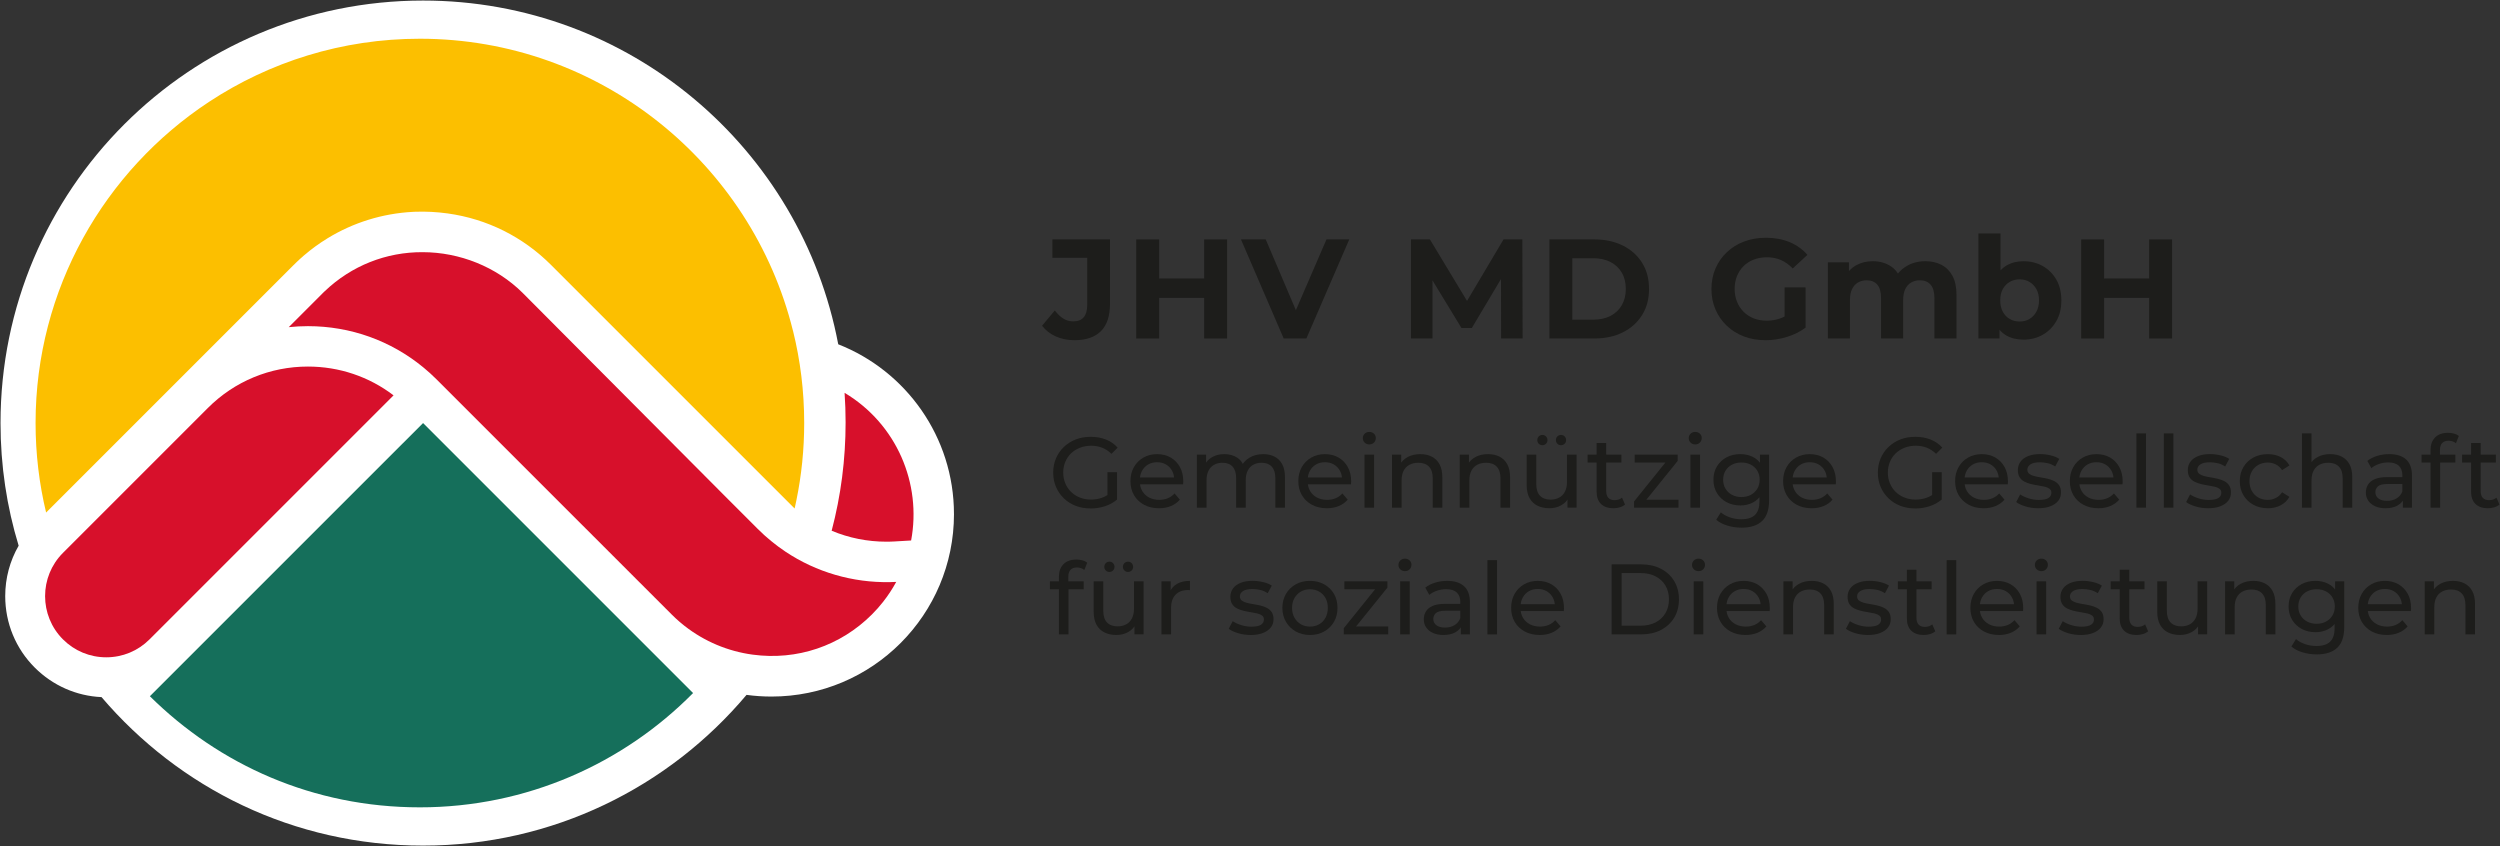 <?xml version="1.0" encoding="UTF-8"?> <svg xmlns="http://www.w3.org/2000/svg" id="Ebene_1" viewBox="0 0 1495 506"><rect x="0" y="0" width="1495" height="506" fill="#333333" stroke="none"/><path d="M652.14,304.05c-3.23,0-6.2-.53-8.92-1.58-2.71-1.06-5.07-2.55-7.06-4.49-2-1.93-3.55-4.2-4.67-6.79-1.12-2.59-1.68-5.44-1.68-8.56s.56-5.96,1.68-8.56c1.12-2.59,2.68-4.86,4.7-6.79,2.01-1.93,4.38-3.43,7.09-4.49,2.71-1.06,5.7-1.58,8.98-1.58s6.34.54,9.09,1.62,5.09,2.69,7,4.85l-3.71,3.71c-1.72-1.68-3.58-2.9-5.59-3.68-2.01-.78-4.2-1.17-6.55-1.17s-4.62.4-6.67,1.2c-2.05.8-3.83,1.92-5.32,3.35-1.5,1.44-2.65,3.14-3.47,5.12-.82,1.97-1.23,4.12-1.23,6.43s.41,4.4,1.23,6.37c.82,1.97,1.97,3.69,3.47,5.15,1.5,1.46,3.26,2.58,5.29,3.38,2.03.8,4.25,1.2,6.64,1.2,2.23,0,4.38-.35,6.43-1.05,2.05-.7,3.96-1.86,5.71-3.5l3.41,4.55c-2.07,1.76-4.5,3.08-7.27,3.98s-5.63,1.35-8.59,1.35ZM667.99,298.73l-5.74-.78v-15.56h5.74v16.33Z" fill="#1d1d1b"></path><path d="M693.06,303.93c-3.39,0-6.37-.7-8.95-2.09-2.57-1.4-4.57-3.31-5.98-5.74-1.42-2.43-2.12-5.22-2.12-8.38s.69-5.94,2.06-8.38c1.38-2.43,3.27-4.34,5.69-5.71,2.41-1.38,5.13-2.06,8.17-2.06s5.78.68,8.14,2.03c2.35,1.36,4.2,3.26,5.53,5.71,1.34,2.45,2,5.32,2,8.59,0,.24-.01.52-.03.84-.02.32-.05.62-.09.9h-26.99v-4.13h23.99l-2.33,1.44c.04-2.03-.38-3.85-1.26-5.45-.88-1.59-2.09-2.84-3.62-3.74s-3.32-1.35-5.35-1.35-3.77.45-5.33,1.35c-1.56.9-2.77,2.15-3.65,3.77s-1.32,3.46-1.32,5.53v.96c0,2.11.49,4,1.47,5.65.98,1.66,2.34,2.94,4.1,3.86,1.76.92,3.77,1.38,6.04,1.38,1.87,0,3.58-.32,5.12-.96,1.54-.64,2.88-1.6,4.04-2.87l3.17,3.71c-1.44,1.68-3.22,2.95-5.35,3.83-2.13.88-4.52,1.32-7.15,1.32Z" fill="#1d1d1b"></path><path d="M715.74,303.57v-31.71h5.5v8.44l-.9-2.15c1-2.07,2.53-3.69,4.61-4.85,2.07-1.16,4.49-1.73,7.24-1.73,3.03,0,5.64.75,7.84,2.24,2.19,1.5,3.63,3.76,4.31,6.79l-2.33-.96c.96-2.43,2.63-4.39,5.03-5.86,2.39-1.48,5.19-2.21,8.38-2.21,2.55,0,4.81.5,6.76,1.5,1.95,1,3.48,2.51,4.58,4.55,1.1,2.03,1.64,4.61,1.64,7.72v18.25h-5.74v-17.59c0-3.07-.72-5.39-2.15-6.94-1.44-1.56-3.45-2.33-6.04-2.33-1.91,0-3.59.4-5.03,1.2-1.44.8-2.54,1.97-3.32,3.53s-1.17,3.49-1.17,5.8v16.33h-5.74v-17.59c0-3.07-.71-5.39-2.12-6.94-1.42-1.56-3.44-2.33-6.07-2.33-1.88,0-3.53.4-4.97,1.2-1.44.8-2.55,1.97-3.35,3.53-.8,1.56-1.2,3.49-1.2,5.8v16.33h-5.74Z" fill="#1d1d1b"></path><path d="M793.45,303.93c-3.39,0-6.37-.7-8.95-2.09-2.57-1.4-4.57-3.31-5.98-5.74-1.42-2.43-2.12-5.22-2.12-8.38s.69-5.94,2.06-8.38c1.38-2.43,3.27-4.34,5.68-5.71,2.41-1.38,5.14-2.06,8.17-2.06s5.78.68,8.14,2.03c2.35,1.36,4.2,3.26,5.54,5.71,1.34,2.45,2,5.32,2,8.59,0,.24-.01.52-.03.84-.02.32-.05.62-.09.9h-26.99v-4.13h23.99l-2.33,1.44c.04-2.03-.38-3.85-1.26-5.45-.88-1.59-2.08-2.84-3.62-3.74-1.54-.9-3.32-1.35-5.36-1.35s-3.77.45-5.33,1.35-2.77,2.15-3.65,3.77c-.88,1.62-1.32,3.46-1.32,5.53v.96c0,2.11.49,4,1.46,5.65s2.34,2.94,4.1,3.86c1.75.92,3.77,1.38,6.04,1.38,1.88,0,3.58-.32,5.12-.96s2.88-1.6,4.04-2.87l3.17,3.71c-1.44,1.68-3.22,2.95-5.36,3.83-2.13.88-4.52,1.32-7.15,1.32Z" fill="#1d1d1b"></path><path d="M818.85,265.76c-1.12,0-2.04-.36-2.78-1.08-.74-.72-1.11-1.59-1.11-2.63s.37-1.97,1.11-2.69c.74-.72,1.67-1.08,2.78-1.08s2.04.35,2.78,1.05c.74.7,1.11,1.57,1.11,2.6s-.36,1.99-1.08,2.72c-.72.74-1.66,1.11-2.81,1.11ZM815.97,303.57v-31.71h5.74v31.71h-5.74Z" fill="#1d1d1b"></path><path d="M832.4,303.57v-31.71h5.51v8.56l-.9-2.27c1.04-2.07,2.63-3.69,4.79-4.85,2.15-1.16,4.67-1.73,7.54-1.73,2.59,0,4.88.5,6.85,1.5,1.97,1,3.52,2.51,4.64,4.55,1.12,2.03,1.68,4.61,1.68,7.72v18.25h-5.74v-17.59c0-3.07-.75-5.39-2.24-6.94s-3.6-2.33-6.31-2.33c-2.03,0-3.81.4-5.33,1.2-1.52.8-2.68,1.97-3.5,3.53-.82,1.56-1.23,3.49-1.23,5.8v16.33h-5.74Z" fill="#1d1d1b"></path><path d="M872.92,303.57v-31.71h5.5v8.56l-.9-2.27c1.04-2.07,2.63-3.69,4.79-4.85,2.15-1.16,4.67-1.73,7.54-1.73,2.59,0,4.88.5,6.85,1.5,1.97,1,3.52,2.51,4.64,4.55s1.68,4.61,1.68,7.72v18.25h-5.74v-17.59c0-3.07-.75-5.39-2.24-6.94-1.5-1.56-3.6-2.33-6.31-2.33-2.03,0-3.81.4-5.32,1.2-1.52.8-2.68,1.97-3.5,3.53s-1.23,3.49-1.23,5.8v16.33h-5.74Z" fill="#1d1d1b"></path><path d="M926.6,303.93c-2.71,0-5.1-.5-7.15-1.5-2.05-1-3.65-2.52-4.79-4.58s-1.71-4.64-1.71-7.75v-18.25h5.74v17.59c0,3.11.75,5.45,2.24,7,1.5,1.56,3.6,2.33,6.31,2.33,1.99,0,3.73-.41,5.21-1.23,1.47-.82,2.61-2.01,3.41-3.59.8-1.58,1.2-3.48,1.2-5.71v-16.39h5.74v31.71h-5.45v-8.56l.9,2.27c-1.04,2.11-2.59,3.75-4.67,4.91-2.07,1.16-4.41,1.74-7,1.74ZM922.35,266.24c-.84,0-1.56-.29-2.15-.87-.6-.58-.9-1.31-.9-2.18s.3-1.67.9-2.24c.6-.58,1.32-.87,2.15-.87s1.56.29,2.15.87c.6.58.9,1.33.9,2.24s-.3,1.61-.9,2.18c-.6.58-1.32.87-2.15.87ZM933.48,266.24c-.84,0-1.56-.29-2.15-.87-.6-.58-.9-1.31-.9-2.18s.3-1.67.9-2.24c.6-.58,1.32-.87,2.15-.87s1.56.29,2.15.87c.6.58.9,1.33.9,2.24s-.3,1.61-.9,2.18c-.6.58-1.32.87-2.15.87Z" fill="#1d1d1b"></path><path d="M949.38,276.59v-4.73h20.22v4.73h-20.22ZM964.82,303.93c-3.19,0-5.66-.86-7.42-2.57-1.76-1.71-2.63-4.17-2.63-7.36v-29.08h5.74v28.84c0,1.71.43,3.03,1.29,3.95.86.92,2.08,1.38,3.68,1.38,1.79,0,3.29-.5,4.49-1.5l1.8,4.13c-.88.76-1.93,1.32-3.14,1.67-1.22.36-2.48.54-3.8.54Z" fill="#1d1d1b"></path><path d="M977.17,303.57v-3.71l20.34-25.25,1.14,1.97h-21.12v-4.73h25.73v3.77l-20.34,25.19-1.32-1.97h22.14v4.73h-26.57Z" fill="#1d1d1b"></path><path d="M1013.75,265.76c-1.12,0-2.04-.36-2.78-1.08-.74-.72-1.11-1.59-1.11-2.63s.37-1.97,1.11-2.69c.74-.72,1.67-1.08,2.78-1.08s2.04.35,2.78,1.05c.74.7,1.11,1.57,1.11,2.6s-.36,1.99-1.08,2.72c-.72.74-1.66,1.11-2.81,1.11ZM1010.88,303.57v-31.71h5.74v31.71h-5.74Z" fill="#1d1d1b"></path><path d="M1040.73,302.26c-3.07,0-5.81-.65-8.23-1.94-2.41-1.3-4.33-3.1-5.74-5.42-1.42-2.31-2.12-4.99-2.12-8.02s.71-5.75,2.12-8.05c1.42-2.29,3.33-4.08,5.74-5.36,2.41-1.28,5.15-1.91,8.23-1.91,2.71,0,5.19.55,7.42,1.64,2.23,1.1,4.02,2.78,5.36,5.06,1.34,2.27,2,5.15,2,8.62s-.67,6.28-2,8.56c-1.34,2.27-3.12,3.98-5.36,5.12-2.23,1.14-4.71,1.71-7.42,1.71ZM1041.45,315.54c-2.91,0-5.74-.41-8.47-1.23-2.73-.82-4.96-1.98-6.67-3.5l2.75-4.43c1.48,1.28,3.29,2.28,5.45,3.02,2.15.74,4.41,1.11,6.76,1.11,3.75,0,6.5-.88,8.26-2.63,1.75-1.75,2.63-4.43,2.63-8.02v-6.7l.6-6.28-.3-6.34v-8.68h5.45v27.4c0,5.58-1.4,9.69-4.19,12.33-2.79,2.63-6.88,3.95-12.27,3.95ZM1041.39,297.23c2.11,0,3.99-.44,5.62-1.32,1.63-.88,2.92-2.09,3.86-3.65.94-1.56,1.41-3.35,1.41-5.38s-.47-3.83-1.41-5.39c-.94-1.56-2.22-2.76-3.86-3.62-1.64-.86-3.51-1.29-5.62-1.29s-4,.43-5.65,1.29c-1.66.86-2.95,2.06-3.89,3.62-.94,1.56-1.41,3.35-1.41,5.39s.47,3.83,1.41,5.38c.94,1.56,2.23,2.77,3.89,3.65,1.65.88,3.54,1.32,5.65,1.32Z" fill="#1d1d1b"></path><path d="M1083.35,303.93c-3.39,0-6.37-.7-8.95-2.09-2.57-1.4-4.57-3.31-5.98-5.74-1.42-2.43-2.12-5.22-2.12-8.38s.69-5.94,2.06-8.38c1.38-2.43,3.27-4.34,5.68-5.71,2.41-1.38,5.14-2.06,8.17-2.06s5.78.68,8.14,2.03c2.35,1.36,4.2,3.26,5.53,5.71s2.01,5.32,2.01,8.59c0,.24-.01.52-.03.84-.02.32-.05.62-.09.9h-26.98v-4.13h23.99l-2.33,1.44c.04-2.03-.38-3.85-1.26-5.45-.88-1.59-2.08-2.84-3.62-3.74-1.54-.9-3.32-1.35-5.36-1.35s-3.77.45-5.32,1.35c-1.56.9-2.77,2.15-3.65,3.77-.88,1.62-1.32,3.46-1.32,5.53v.96c0,2.11.49,4,1.47,5.65s2.34,2.94,4.1,3.86c1.75.92,3.77,1.38,6.04,1.38,1.88,0,3.58-.32,5.12-.96,1.54-.64,2.88-1.6,4.04-2.87l3.17,3.71c-1.44,1.68-3.22,2.95-5.36,3.83-2.13.88-4.52,1.32-7.15,1.32Z" fill="#1d1d1b"></path><path d="M1145.28,304.05c-3.23,0-6.2-.53-8.92-1.58s-5.07-2.55-7.06-4.49c-2-1.93-3.55-4.2-4.67-6.79-1.12-2.59-1.67-5.44-1.67-8.56s.56-5.96,1.67-8.56c1.12-2.59,2.68-4.86,4.7-6.79,2.01-1.93,4.38-3.43,7.09-4.49,2.71-1.06,5.7-1.58,8.97-1.58s6.34.54,9.09,1.62,5.09,2.69,7,4.85l-3.71,3.71c-1.72-1.68-3.58-2.9-5.59-3.68-2.01-.78-4.2-1.17-6.55-1.17s-4.62.4-6.67,1.2c-2.06.8-3.83,1.92-5.33,3.35-1.5,1.44-2.65,3.14-3.47,5.12-.82,1.97-1.23,4.12-1.23,6.43s.41,4.4,1.23,6.37c.82,1.97,1.97,3.69,3.47,5.15,1.5,1.46,3.26,2.58,5.29,3.38,2.04.8,4.25,1.2,6.64,1.2,2.23,0,4.38-.35,6.43-1.05,2.05-.7,3.96-1.86,5.71-3.5l3.41,4.55c-2.07,1.76-4.5,3.08-7.27,3.98-2.77.9-5.63,1.35-8.59,1.35ZM1161.14,298.73l-5.74-.78v-15.56h5.74v16.33Z" fill="#1d1d1b"></path><path d="M1186.21,303.93c-3.39,0-6.37-.7-8.95-2.09-2.57-1.4-4.57-3.31-5.98-5.74-1.42-2.43-2.12-5.22-2.12-8.38s.69-5.94,2.06-8.38c1.38-2.43,3.27-4.34,5.68-5.71,2.41-1.38,5.14-2.06,8.17-2.06s5.78.68,8.14,2.03c2.35,1.36,4.2,3.26,5.54,5.71,1.34,2.45,2,5.32,2,8.59,0,.24-.01.52-.03.84-.02.32-.05.62-.09.9h-26.99v-4.13h23.99l-2.33,1.44c.04-2.03-.38-3.85-1.26-5.45-.88-1.59-2.08-2.84-3.62-3.74-1.54-.9-3.32-1.35-5.36-1.35s-3.77.45-5.33,1.35-2.77,2.15-3.65,3.77c-.88,1.62-1.32,3.46-1.32,5.53v.96c0,2.11.49,4,1.46,5.65s2.34,2.94,4.1,3.86c1.75.92,3.77,1.38,6.04,1.38,1.88,0,3.58-.32,5.12-.96s2.88-1.6,4.04-2.87l3.17,3.71c-1.44,1.68-3.22,2.95-5.36,3.83-2.13.88-4.52,1.32-7.15,1.32Z" fill="#1d1d1b"></path><path d="M1218.78,303.93c-2.63,0-5.14-.36-7.51-1.08-2.37-.72-4.24-1.59-5.59-2.63l2.39-4.55c1.36.92,3.03,1.7,5.03,2.33,1.99.64,4.03.96,6.1.96,2.67,0,4.6-.38,5.77-1.14,1.18-.76,1.76-1.81,1.76-3.17,0-1-.36-1.77-1.08-2.33-.72-.56-1.67-.98-2.84-1.26s-2.48-.53-3.92-.75c-1.44-.22-2.87-.5-4.31-.84-1.44-.34-2.75-.82-3.95-1.44-1.2-.62-2.15-1.47-2.87-2.57-.72-1.1-1.08-2.56-1.08-4.4s.54-3.59,1.62-5.03c1.08-1.44,2.6-2.54,4.58-3.32,1.97-.78,4.32-1.17,7.03-1.17,2.07,0,4.18.25,6.31.75,2.13.5,3.88,1.21,5.23,2.12l-2.45,4.55c-1.44-.96-2.93-1.62-4.49-1.97s-3.11-.54-4.67-.54c-2.51,0-4.39.41-5.62,1.23s-1.85,1.87-1.85,3.14c0,1.08.37,1.91,1.11,2.48.74.58,1.69,1.03,2.87,1.35,1.18.32,2.48.59,3.92.81,1.44.22,2.87.5,4.31.84,1.44.34,2.74.81,3.92,1.41,1.18.6,2.13,1.44,2.87,2.51s1.11,2.51,1.11,4.31c0,1.92-.56,3.57-1.68,4.97s-2.69,2.48-4.73,3.26c-2.03.78-4.47,1.17-7.3,1.17Z" fill="#1d1d1b"></path><path d="M1254.81,303.93c-3.39,0-6.37-.7-8.95-2.09-2.57-1.4-4.57-3.31-5.98-5.74-1.42-2.43-2.12-5.22-2.12-8.38s.69-5.94,2.06-8.38c1.38-2.43,3.27-4.34,5.68-5.71,2.41-1.38,5.14-2.06,8.17-2.06s5.78.68,8.14,2.03c2.35,1.36,4.2,3.26,5.54,5.71,1.34,2.45,2,5.32,2,8.59,0,.24-.01.52-.03.84-.02.32-.05.62-.09.9h-26.99v-4.13h23.99l-2.33,1.44c.04-2.03-.38-3.85-1.26-5.45-.88-1.59-2.08-2.84-3.62-3.74-1.54-.9-3.32-1.35-5.36-1.35s-3.77.45-5.33,1.35-2.77,2.15-3.65,3.77c-.88,1.62-1.32,3.46-1.32,5.53v.96c0,2.11.49,4,1.46,5.65s2.34,2.94,4.1,3.86c1.75.92,3.77,1.38,6.04,1.38,1.88,0,3.58-.32,5.12-.96s2.88-1.6,4.04-2.87l3.17,3.71c-1.44,1.68-3.22,2.95-5.36,3.83-2.13.88-4.52,1.32-7.15,1.32Z" fill="#1d1d1b"></path><path d="M1277.58,303.57v-44.4h5.74v44.4h-5.74Z" fill="#1d1d1b"></path><path d="M1293.95,303.57v-44.4h5.74v44.4h-5.74Z" fill="#1d1d1b"></path><path d="M1320.4,303.93c-2.63,0-5.14-.36-7.51-1.08s-4.24-1.59-5.59-2.63l2.39-4.55c1.36.92,3.03,1.7,5.03,2.33,1.99.64,4.03.96,6.1.96,2.67,0,4.6-.38,5.78-1.14,1.18-.76,1.76-1.81,1.76-3.17,0-1-.36-1.77-1.08-2.33-.72-.56-1.67-.98-2.84-1.26-1.18-.28-2.48-.53-3.92-.75-1.44-.22-2.87-.5-4.31-.84s-2.75-.82-3.95-1.44c-1.2-.62-2.15-1.47-2.87-2.57-.72-1.1-1.08-2.56-1.08-4.4s.54-3.59,1.62-5.03c1.08-1.44,2.6-2.54,4.58-3.32,1.97-.78,4.32-1.17,7.03-1.17,2.07,0,4.18.25,6.31.75,2.13.5,3.88,1.21,5.24,2.12l-2.45,4.55c-1.44-.96-2.93-1.62-4.49-1.97-1.56-.36-3.11-.54-4.67-.54-2.51,0-4.39.41-5.62,1.23-1.24.82-1.85,1.87-1.85,3.14,0,1.08.37,1.91,1.11,2.48.74.58,1.69,1.03,2.87,1.35,1.18.32,2.48.59,3.92.81,1.44.22,2.87.5,4.31.84s2.74.81,3.92,1.41c1.18.6,2.13,1.44,2.87,2.51.74,1.08,1.11,2.51,1.11,4.31,0,1.92-.56,3.57-1.67,4.97-1.12,1.4-2.69,2.48-4.73,3.26-2.03.78-4.47,1.17-7.3,1.17Z" fill="#1d1d1b"></path><path d="M1356.14,303.93c-3.23,0-6.11-.7-8.65-2.09-2.53-1.4-4.52-3.31-5.95-5.74-1.44-2.43-2.15-5.22-2.15-8.38s.72-5.94,2.15-8.38c1.44-2.43,3.42-4.34,5.95-5.71,2.53-1.38,5.42-2.06,8.65-2.06,2.87,0,5.44.57,7.69,1.71,2.25,1.14,4,2.82,5.24,5.06l-4.37,2.81c-1.04-1.56-2.3-2.7-3.8-3.44s-3.1-1.11-4.82-1.11c-2.08,0-3.93.46-5.57,1.38-1.64.92-2.93,2.21-3.89,3.86-.96,1.66-1.44,3.62-1.44,5.89s.48,4.25,1.44,5.92c.96,1.68,2.25,2.97,3.89,3.89,1.64.92,3.49,1.38,5.57,1.38,1.71,0,3.32-.37,4.82-1.11,1.5-.74,2.76-1.88,3.8-3.44l4.37,2.75c-1.24,2.19-2.98,3.88-5.24,5.06-2.25,1.18-4.82,1.77-7.69,1.77Z" fill="#1d1d1b"></path><path d="M1376.56,303.57v-44.4h5.74v21.24l-1.14-2.27c1.04-2.07,2.63-3.69,4.79-4.85,2.15-1.16,4.67-1.73,7.54-1.73,2.59,0,4.88.5,6.85,1.5,1.97,1,3.52,2.51,4.64,4.55,1.12,2.03,1.67,4.61,1.67,7.72v18.25h-5.74v-17.59c0-3.07-.75-5.39-2.24-6.94-1.5-1.56-3.6-2.33-6.31-2.33-2.03,0-3.81.4-5.33,1.2-1.52.8-2.68,1.97-3.5,3.53-.82,1.56-1.23,3.49-1.23,5.8v16.33h-5.74Z" fill="#1d1d1b"></path><path d="M1426.5,303.93c-2.35,0-4.42-.4-6.19-1.2-1.78-.8-3.14-1.9-4.1-3.32-.96-1.42-1.44-3.02-1.44-4.82s.41-3.27,1.23-4.67c.82-1.4,2.15-2.51,4.01-3.35,1.86-.84,4.36-1.26,7.51-1.26h10.05v4.13h-9.81c-2.87,0-4.81.48-5.8,1.44-1,.96-1.5,2.11-1.5,3.47,0,1.56.62,2.8,1.85,3.74,1.24.94,2.95,1.41,5.15,1.41s4.04-.48,5.65-1.44c1.62-.96,2.78-2.35,3.5-4.19l1.14,3.95c-.76,1.88-2.09,3.36-4.01,4.46-1.92,1.1-4.33,1.65-7.24,1.65ZM1436.91,303.57v-6.7l-.3-1.26v-11.43c0-2.43-.71-4.32-2.12-5.65-1.42-1.34-3.54-2-6.37-2-1.88,0-3.71.31-5.5.93s-3.31,1.45-4.55,2.48l-2.39-4.31c1.63-1.32,3.6-2.32,5.89-3.02,2.29-.7,4.7-1.05,7.21-1.05,4.35,0,7.7,1.06,10.05,3.17,2.35,2.11,3.53,5.35,3.53,9.69v19.15h-5.45Z" fill="#1d1d1b"></path><path d="M1448.09,276.59v-4.73h20.22v4.73h-20.22ZM1453.47,303.57v-34.52c0-3.11.91-5.59,2.72-7.45,1.81-1.85,4.4-2.78,7.75-2.78,1.24,0,2.42.15,3.56.45,1.14.3,2.1.77,2.9,1.41l-1.74,4.37c-.6-.48-1.28-.85-2.03-1.11s-1.56-.39-2.39-.39c-1.67,0-2.95.47-3.83,1.41-.88.94-1.32,2.32-1.32,4.16v4.25l.12,2.63v27.58h-5.74Z" fill="#1d1d1b"></path><path d="M1472.32,276.59v-4.73h20.22v4.73h-20.22ZM1487.75,303.93c-3.19,0-5.66-.86-7.42-2.57-1.76-1.71-2.63-4.17-2.63-7.36v-29.08h5.74v28.84c0,1.71.43,3.03,1.29,3.95s2.08,1.38,3.68,1.38c1.79,0,3.29-.5,4.49-1.5l1.79,4.13c-.88.76-1.93,1.32-3.14,1.67-1.22.36-2.48.54-3.8.54Z" fill="#1d1d1b"></path><path d="M627.84,352.38v-4.73h20.22v4.73h-20.22ZM633.23,379.36v-34.52c0-3.11.91-5.59,2.72-7.45,1.82-1.85,4.4-2.78,7.75-2.78,1.24,0,2.42.15,3.56.45,1.14.3,2.1.77,2.9,1.41l-1.73,4.37c-.6-.48-1.28-.85-2.04-1.11s-1.55-.39-2.39-.39c-1.68,0-2.95.47-3.83,1.41-.88.94-1.32,2.32-1.32,4.16v4.25l.12,2.63v27.58h-5.74Z" fill="#1d1d1b"></path><path d="M667.67,379.72c-2.71,0-5.1-.5-7.15-1.5s-3.65-2.52-4.79-4.58-1.71-4.64-1.71-7.75v-18.25h5.74v17.59c0,3.11.75,5.45,2.24,7s3.6,2.33,6.31,2.33c1.99,0,3.73-.41,5.21-1.23,1.48-.82,2.61-2.01,3.41-3.59.8-1.58,1.2-3.48,1.2-5.71v-16.39h5.74v31.71h-5.45v-8.56l.9,2.27c-1.04,2.11-2.59,3.75-4.67,4.91-2.07,1.16-4.41,1.74-7,1.74ZM663.42,342.03c-.84,0-1.56-.29-2.15-.87-.6-.58-.9-1.31-.9-2.18s.3-1.67.9-2.24c.6-.58,1.32-.87,2.15-.87s1.56.29,2.15.87c.6.58.9,1.33.9,2.24s-.3,1.61-.9,2.18c-.6.58-1.32.87-2.15.87ZM674.55,342.03c-.84,0-1.56-.29-2.15-.87-.6-.58-.9-1.31-.9-2.18s.3-1.67.9-2.24c.6-.58,1.32-.87,2.15-.87s1.56.29,2.15.87c.6.58.9,1.33.9,2.24s-.3,1.61-.9,2.18c-.6.58-1.32.87-2.15.87Z" fill="#1d1d1b"></path><path d="M694.56,379.36v-31.71h5.5v8.62l-.54-2.15c.88-2.19,2.35-3.87,4.43-5.03,2.07-1.16,4.63-1.73,7.66-1.73v5.56c-.24-.04-.47-.06-.69-.06h-.63c-3.07,0-5.5.92-7.3,2.75-1.8,1.83-2.69,4.49-2.69,7.96v15.8h-5.74Z" fill="#1d1d1b"></path><path d="M747.87,379.72c-2.63,0-5.14-.36-7.51-1.08-2.37-.72-4.24-1.59-5.59-2.63l2.39-4.55c1.36.92,3.03,1.7,5.03,2.33,1.99.64,4.03.96,6.1.96,2.67,0,4.6-.38,5.77-1.14,1.18-.76,1.76-1.81,1.76-3.17,0-1-.36-1.77-1.08-2.33-.72-.56-1.67-.98-2.84-1.26s-2.48-.53-3.92-.75c-1.44-.22-2.87-.5-4.31-.84-1.44-.34-2.75-.82-3.95-1.44-1.2-.62-2.15-1.47-2.87-2.57-.72-1.1-1.08-2.56-1.08-4.4s.54-3.59,1.62-5.03c1.08-1.44,2.6-2.54,4.58-3.32,1.97-.78,4.32-1.17,7.03-1.17,2.07,0,4.18.25,6.31.75,2.13.5,3.88,1.21,5.23,2.12l-2.45,4.55c-1.44-.96-2.93-1.62-4.49-1.97s-3.11-.54-4.67-.54c-2.51,0-4.39.41-5.62,1.23s-1.85,1.87-1.85,3.14c0,1.08.37,1.91,1.11,2.48.74.58,1.69,1.03,2.87,1.35,1.18.32,2.48.59,3.92.81,1.44.22,2.87.5,4.31.84,1.44.34,2.74.81,3.92,1.41,1.18.6,2.13,1.44,2.87,2.51s1.11,2.51,1.11,4.31c0,1.92-.56,3.57-1.68,4.97s-2.69,2.48-4.73,3.26c-2.03.78-4.47,1.17-7.3,1.17Z" fill="#1d1d1b"></path><path d="M783.37,379.72c-3.19,0-6.02-.7-8.5-2.09-2.47-1.4-4.43-3.32-5.86-5.77s-2.15-5.24-2.15-8.35.72-5.94,2.15-8.38c1.44-2.43,3.39-4.34,5.86-5.71,2.47-1.38,5.3-2.06,8.5-2.06s5.97.69,8.47,2.06c2.49,1.38,4.45,3.27,5.86,5.68,1.42,2.41,2.12,5.22,2.12,8.41s-.71,5.94-2.12,8.38c-1.42,2.43-3.37,4.35-5.86,5.74-2.49,1.4-5.32,2.09-8.47,2.09ZM783.37,374.7c2.03,0,3.86-.46,5.48-1.38,1.62-.92,2.88-2.22,3.8-3.92.92-1.7,1.38-3.66,1.38-5.89s-.46-4.24-1.38-5.89c-.92-1.65-2.18-2.94-3.8-3.86-1.62-.92-3.44-1.38-5.48-1.38s-3.85.46-5.44,1.38c-1.6.92-2.87,2.21-3.83,3.86-.96,1.66-1.44,3.62-1.44,5.89s.48,4.2,1.44,5.89,2.23,3,3.83,3.92c1.59.92,3.41,1.38,5.44,1.38Z" fill="#1d1d1b"></path><path d="M803.58,379.36v-3.71l20.34-25.25,1.14,1.97h-21.12v-4.73h25.73v3.77l-20.34,25.19-1.32-1.97h22.14v4.73h-26.57Z" fill="#1d1d1b"></path><path d="M840.16,341.55c-1.12,0-2.04-.36-2.78-1.08-.74-.72-1.11-1.59-1.11-2.63s.37-1.97,1.11-2.69c.74-.72,1.67-1.08,2.78-1.08s2.04.35,2.78,1.05c.74.7,1.11,1.57,1.11,2.6s-.36,1.99-1.08,2.72c-.72.74-1.66,1.11-2.81,1.11ZM837.29,379.36v-31.71h5.74v31.71h-5.74Z" fill="#1d1d1b"></path><path d="M863.15,379.72c-2.35,0-4.42-.4-6.19-1.2-1.78-.8-3.14-1.9-4.1-3.32-.96-1.42-1.44-3.02-1.44-4.82s.41-3.27,1.23-4.67c.82-1.4,2.15-2.51,4.01-3.35,1.86-.84,4.36-1.26,7.51-1.26h10.05v4.13h-9.81c-2.87,0-4.81.48-5.8,1.44-1,.96-1.5,2.11-1.5,3.47,0,1.56.62,2.8,1.85,3.74,1.24.94,2.95,1.41,5.15,1.41s4.04-.48,5.65-1.44c1.62-.96,2.78-2.35,3.5-4.19l1.14,3.95c-.76,1.88-2.09,3.36-4.01,4.46-1.92,1.1-4.33,1.65-7.24,1.65ZM873.56,379.36v-6.7l-.3-1.26v-11.43c0-2.43-.71-4.32-2.12-5.65-1.42-1.34-3.54-2-6.37-2-1.88,0-3.71.31-5.5.93s-3.31,1.45-4.55,2.48l-2.39-4.31c1.63-1.32,3.6-2.32,5.89-3.02,2.29-.7,4.7-1.05,7.21-1.05,4.35,0,7.7,1.06,10.05,3.17,2.35,2.11,3.53,5.35,3.53,9.69v19.15h-5.45Z" fill="#1d1d1b"></path><path d="M889.49,379.36v-44.4h5.74v44.4h-5.74Z" fill="#1d1d1b"></path><path d="M920.72,379.72c-3.39,0-6.37-.7-8.95-2.09-2.57-1.4-4.57-3.31-5.98-5.74-1.42-2.43-2.12-5.22-2.12-8.38s.69-5.94,2.06-8.38c1.38-2.43,3.27-4.34,5.68-5.71,2.41-1.38,5.13-2.06,8.17-2.06s5.78.68,8.14,2.03c2.35,1.36,4.2,3.26,5.54,5.71,1.34,2.45,2,5.32,2,8.59,0,.24,0,.52-.03.84-.02.32-.05.62-.09.9h-26.99v-4.13h23.99l-2.33,1.44c.04-2.03-.38-3.85-1.26-5.45-.88-1.59-2.08-2.84-3.62-3.74-1.54-.9-3.32-1.35-5.35-1.35s-3.77.45-5.33,1.35c-1.56.9-2.77,2.15-3.65,3.77-.88,1.62-1.32,3.46-1.32,5.53v.96c0,2.11.49,4,1.47,5.65.98,1.66,2.34,2.94,4.1,3.86,1.75.92,3.77,1.38,6.04,1.38,1.87,0,3.58-.32,5.12-.96,1.54-.64,2.88-1.6,4.04-2.87l3.17,3.71c-1.44,1.68-3.22,2.95-5.35,3.83-2.13.88-4.52,1.32-7.15,1.32Z" fill="#1d1d1b"></path><path d="M963.74,379.36v-41.88h17.65c4.47,0,8.41.88,11.82,2.63,3.41,1.76,6.06,4.21,7.96,7.36,1.89,3.15,2.84,6.8,2.84,10.95s-.95,7.8-2.84,10.95c-1.9,3.15-4.55,5.6-7.96,7.36-3.41,1.76-7.35,2.63-11.82,2.63h-17.65ZM969.73,374.16h11.31c3.47,0,6.47-.66,9.01-1.97,2.53-1.32,4.5-3.16,5.89-5.54,1.4-2.37,2.09-5.12,2.09-8.23s-.7-5.9-2.09-8.26c-1.4-2.35-3.36-4.19-5.89-5.5-2.53-1.32-5.54-1.97-9.01-1.97h-11.31v31.47Z" fill="#1d1d1b"></path><path d="M1015.71,341.55c-1.12,0-2.04-.36-2.78-1.08-.74-.72-1.11-1.59-1.11-2.63s.37-1.97,1.11-2.69c.74-.72,1.67-1.08,2.78-1.08s2.04.35,2.78,1.05c.74.7,1.11,1.57,1.11,2.6s-.36,1.99-1.08,2.72c-.72.74-1.66,1.11-2.81,1.11ZM1012.84,379.36v-31.71h5.74v31.71h-5.74Z" fill="#1d1d1b"></path><path d="M1043.81,379.72c-3.39,0-6.37-.7-8.95-2.09-2.57-1.4-4.57-3.31-5.98-5.74-1.42-2.43-2.12-5.22-2.12-8.38s.69-5.94,2.06-8.38c1.38-2.43,3.27-4.34,5.68-5.71,2.41-1.38,5.14-2.06,8.17-2.06s5.78.68,8.14,2.03c2.35,1.36,4.2,3.26,5.54,5.71,1.34,2.45,2,5.32,2,8.59,0,.24-.01.52-.03.84-.02.32-.05.62-.09.9h-26.99v-4.13h23.99l-2.33,1.44c.04-2.03-.38-3.85-1.26-5.45-.88-1.59-2.08-2.84-3.62-3.74-1.54-.9-3.32-1.35-5.36-1.35s-3.77.45-5.33,1.35-2.77,2.15-3.65,3.77c-.88,1.62-1.32,3.46-1.32,5.53v.96c0,2.11.49,4,1.46,5.65s2.34,2.94,4.1,3.86c1.75.92,3.77,1.38,6.04,1.38,1.88,0,3.58-.32,5.12-.96s2.88-1.6,4.04-2.87l3.17,3.71c-1.44,1.68-3.22,2.95-5.36,3.83-2.13.88-4.52,1.32-7.15,1.32Z" fill="#1d1d1b"></path><path d="M1066.49,379.36v-31.71h5.5v8.56l-.9-2.27c1.04-2.07,2.63-3.69,4.79-4.85,2.15-1.16,4.67-1.73,7.54-1.73,2.59,0,4.88.5,6.85,1.5,1.97,1,3.52,2.51,4.64,4.55,1.12,2.03,1.67,4.61,1.67,7.72v18.25h-5.74v-17.59c0-3.07-.75-5.39-2.24-6.94-1.5-1.56-3.6-2.33-6.31-2.33-2.03,0-3.81.4-5.33,1.2-1.52.8-2.68,1.97-3.5,3.53-.82,1.56-1.23,3.49-1.23,5.8v16.33h-5.74Z" fill="#1d1d1b"></path><path d="M1116.96,379.72c-2.63,0-5.14-.36-7.51-1.08-2.37-.72-4.24-1.59-5.59-2.63l2.39-4.55c1.36.92,3.03,1.7,5.03,2.33,1.99.64,4.03.96,6.1.96,2.67,0,4.6-.38,5.77-1.14,1.18-.76,1.76-1.81,1.76-3.17,0-1-.36-1.77-1.08-2.33-.72-.56-1.67-.98-2.84-1.26s-2.48-.53-3.92-.75c-1.44-.22-2.87-.5-4.31-.84-1.44-.34-2.75-.82-3.95-1.44-1.2-.62-2.15-1.47-2.87-2.57-.72-1.1-1.08-2.56-1.08-4.4s.54-3.59,1.62-5.03c1.08-1.44,2.6-2.54,4.58-3.32,1.97-.78,4.32-1.17,7.03-1.17,2.07,0,4.18.25,6.31.75,2.13.5,3.88,1.21,5.23,2.12l-2.45,4.55c-1.44-.96-2.93-1.62-4.49-1.97s-3.11-.54-4.67-.54c-2.51,0-4.39.41-5.62,1.23s-1.85,1.87-1.85,3.14c0,1.08.37,1.91,1.11,2.48.74.58,1.69,1.03,2.87,1.35,1.18.32,2.48.59,3.92.81,1.44.22,2.87.5,4.31.84,1.44.34,2.74.81,3.92,1.41,1.18.6,2.13,1.44,2.87,2.51s1.11,2.51,1.11,4.31c0,1.92-.56,3.57-1.68,4.97s-2.69,2.48-4.73,3.26c-2.03.78-4.47,1.17-7.3,1.17Z" fill="#1d1d1b"></path><path d="M1134.91,352.38v-4.73h20.22v4.73h-20.22ZM1150.35,379.72c-3.19,0-5.66-.86-7.42-2.57-1.76-1.71-2.63-4.17-2.63-7.36v-29.08h5.74v28.84c0,1.71.43,3.03,1.29,3.95.86.92,2.08,1.38,3.68,1.38,1.79,0,3.29-.5,4.49-1.5l1.8,4.13c-.88.76-1.93,1.32-3.14,1.67-1.22.36-2.48.54-3.8.54Z" fill="#1d1d1b"></path><path d="M1164.1,379.36v-44.4h5.74v44.4h-5.74Z" fill="#1d1d1b"></path><path d="M1195.34,379.72c-3.39,0-6.37-.7-8.95-2.09-2.57-1.4-4.57-3.31-5.98-5.74-1.42-2.43-2.12-5.22-2.12-8.38s.69-5.94,2.06-8.38c1.38-2.43,3.27-4.34,5.68-5.71,2.41-1.38,5.14-2.06,8.17-2.06s5.78.68,8.14,2.03c2.35,1.36,4.2,3.26,5.54,5.71,1.34,2.45,2,5.32,2,8.59,0,.24-.01.52-.03.84-.02.32-.05.62-.09.9h-26.99v-4.13h23.99l-2.33,1.44c.04-2.03-.38-3.85-1.26-5.45-.88-1.59-2.08-2.84-3.62-3.74-1.54-.9-3.32-1.35-5.36-1.35s-3.77.45-5.33,1.35-2.77,2.15-3.65,3.77c-.88,1.62-1.32,3.46-1.32,5.53v.96c0,2.11.49,4,1.46,5.65s2.34,2.94,4.1,3.86c1.75.92,3.77,1.38,6.04,1.38,1.88,0,3.58-.32,5.12-.96s2.88-1.6,4.04-2.87l3.17,3.71c-1.44,1.68-3.22,2.95-5.36,3.83-2.13.88-4.52,1.32-7.15,1.32Z" fill="#1d1d1b"></path><path d="M1220.74,341.55c-1.12,0-2.04-.36-2.78-1.08-.74-.72-1.11-1.59-1.11-2.63s.37-1.97,1.11-2.69c.74-.72,1.67-1.08,2.78-1.08s2.04.35,2.78,1.05c.74.7,1.11,1.57,1.11,2.6s-.36,1.99-1.08,2.72c-.72.74-1.66,1.11-2.81,1.11ZM1217.86,379.36v-31.71h5.74v31.71h-5.74Z" fill="#1d1d1b"></path><path d="M1244.23,379.72c-2.63,0-5.14-.36-7.51-1.08s-4.24-1.59-5.59-2.63l2.39-4.55c1.36.92,3.03,1.7,5.03,2.33,1.99.64,4.03.96,6.1.96,2.67,0,4.6-.38,5.78-1.14,1.18-.76,1.76-1.81,1.76-3.17,0-1-.36-1.77-1.08-2.33-.72-.56-1.67-.98-2.84-1.26-1.18-.28-2.48-.53-3.92-.75-1.44-.22-2.87-.5-4.31-.84s-2.75-.82-3.95-1.44c-1.2-.62-2.15-1.47-2.87-2.57-.72-1.1-1.08-2.56-1.08-4.4s.54-3.59,1.62-5.03c1.08-1.44,2.6-2.54,4.58-3.32,1.97-.78,4.32-1.17,7.03-1.17,2.07,0,4.18.25,6.31.75,2.13.5,3.88,1.21,5.24,2.12l-2.45,4.55c-1.44-.96-2.93-1.62-4.49-1.97-1.56-.36-3.11-.54-4.67-.54-2.51,0-4.39.41-5.62,1.23-1.24.82-1.85,1.87-1.85,3.14,0,1.08.37,1.91,1.11,2.48.74.58,1.69,1.03,2.87,1.35,1.18.32,2.48.59,3.92.81,1.44.22,2.87.5,4.31.84s2.74.81,3.92,1.41c1.18.6,2.13,1.44,2.87,2.51.74,1.08,1.11,2.51,1.11,4.31,0,1.92-.56,3.57-1.67,4.97-1.12,1.4-2.69,2.48-4.73,3.26-2.03.78-4.47,1.17-7.3,1.17Z" fill="#1d1d1b"></path><path d="M1262.19,352.38v-4.73h20.22v4.73h-20.22ZM1277.63,379.72c-3.19,0-5.66-.86-7.42-2.57-1.76-1.71-2.63-4.17-2.63-7.36v-29.08h5.74v28.84c0,1.71.43,3.03,1.29,3.95s2.08,1.38,3.68,1.38c1.79,0,3.29-.5,4.49-1.5l1.79,4.13c-.88.76-1.93,1.32-3.14,1.67-1.22.36-2.48.54-3.8.54Z" fill="#1d1d1b"></path><path d="M1303.69,379.72c-2.71,0-5.1-.5-7.15-1.5-2.05-1-3.65-2.52-4.79-4.58s-1.71-4.64-1.71-7.75v-18.25h5.74v17.59c0,3.11.75,5.45,2.24,7,1.5,1.56,3.6,2.33,6.31,2.33,1.99,0,3.73-.41,5.21-1.23,1.47-.82,2.61-2.01,3.41-3.59.8-1.58,1.2-3.48,1.2-5.71v-16.39h5.74v31.71h-5.45v-8.56l.9,2.27c-1.04,2.11-2.59,3.75-4.67,4.91-2.07,1.16-4.41,1.74-7,1.74Z" fill="#1d1d1b"></path><path d="M1330.58,379.36v-31.71h5.5v8.56l-.9-2.27c1.04-2.07,2.63-3.69,4.79-4.85,2.15-1.16,4.67-1.73,7.54-1.73,2.59,0,4.88.5,6.85,1.5,1.97,1,3.52,2.51,4.64,4.55s1.68,4.61,1.68,7.72v18.25h-5.74v-17.59c0-3.07-.75-5.39-2.24-6.94-1.5-1.56-3.6-2.33-6.31-2.33-2.03,0-3.81.4-5.32,1.2-1.52.8-2.68,1.97-3.5,3.53s-1.23,3.49-1.23,5.8v16.33h-5.74Z" fill="#1d1d1b"></path><path d="M1384.67,378.05c-3.07,0-5.81-.65-8.23-1.94-2.41-1.3-4.33-3.1-5.74-5.42-1.42-2.31-2.12-4.99-2.12-8.02s.71-5.75,2.12-8.05c1.42-2.29,3.33-4.08,5.74-5.36,2.41-1.28,5.16-1.91,8.23-1.91,2.71,0,5.18.55,7.42,1.64,2.23,1.1,4.02,2.78,5.36,5.06,1.34,2.27,2,5.15,2,8.62s-.67,6.28-2,8.56c-1.34,2.27-3.12,3.98-5.36,5.12-2.23,1.14-4.71,1.71-7.42,1.71ZM1385.39,391.33c-2.91,0-5.74-.41-8.47-1.23-2.73-.82-4.96-1.98-6.67-3.5l2.75-4.43c1.47,1.28,3.29,2.28,5.45,3.02,2.15.74,4.41,1.11,6.76,1.11,3.75,0,6.5-.88,8.26-2.63s2.63-4.43,2.63-8.02v-6.7l.6-6.28-.3-6.34v-8.68h5.45v27.4c0,5.58-1.4,9.69-4.19,12.33-2.79,2.63-6.88,3.95-12.27,3.95ZM1385.33,373.02c2.11,0,3.99-.44,5.62-1.32,1.64-.88,2.92-2.09,3.86-3.65.94-1.56,1.41-3.35,1.41-5.38s-.47-3.83-1.41-5.39c-.94-1.56-2.22-2.76-3.86-3.62s-3.51-1.29-5.62-1.29-4,.43-5.65,1.29c-1.66.86-2.95,2.06-3.89,3.62-.94,1.56-1.41,3.35-1.41,5.39s.47,3.83,1.41,5.38c.94,1.56,2.23,2.77,3.89,3.65,1.65.88,3.54,1.32,5.65,1.32Z" fill="#1d1d1b"></path><path d="M1427.29,379.72c-3.39,0-6.37-.7-8.95-2.09-2.57-1.4-4.57-3.31-5.98-5.74-1.42-2.43-2.12-5.22-2.12-8.38s.69-5.94,2.06-8.38c1.38-2.43,3.27-4.34,5.68-5.71,2.41-1.38,5.14-2.06,8.17-2.06s5.78.68,8.14,2.03c2.35,1.36,4.2,3.26,5.54,5.71,1.34,2.45,2,5.32,2,8.59,0,.24-.01.52-.03.84-.02.32-.05.62-.09.9h-26.99v-4.13h23.99l-2.33,1.44c.04-2.03-.38-3.85-1.26-5.45-.88-1.59-2.08-2.84-3.62-3.74-1.54-.9-3.32-1.35-5.36-1.35s-3.77.45-5.33,1.35-2.77,2.15-3.65,3.77c-.88,1.62-1.32,3.46-1.32,5.53v.96c0,2.11.49,4,1.46,5.65s2.34,2.94,4.1,3.86c1.75.92,3.77,1.38,6.04,1.38,1.88,0,3.58-.32,5.12-.96s2.88-1.6,4.04-2.87l3.17,3.71c-1.44,1.68-3.22,2.95-5.36,3.83-2.13.88-4.52,1.32-7.15,1.32Z" fill="#1d1d1b"></path><path d="M1449.97,379.36v-31.71h5.5v8.56l-.9-2.27c1.04-2.07,2.63-3.69,4.79-4.85,2.15-1.16,4.67-1.73,7.54-1.73,2.59,0,4.88.5,6.85,1.5,1.97,1,3.52,2.51,4.64,4.55,1.12,2.03,1.67,4.61,1.67,7.72v18.25h-5.74v-17.59c0-3.07-.75-5.39-2.24-6.94-1.5-1.56-3.6-2.33-6.31-2.33-2.03,0-3.81.4-5.33,1.2-1.52.8-2.68,1.97-3.5,3.53-.82,1.56-1.23,3.49-1.23,5.8v16.33h-5.74Z" fill="#1d1d1b"></path><path d="M642.45,203.44c-4.01,0-7.69-.75-11.05-2.24-3.36-1.49-6.11-3.62-8.25-6.39l7.62-9.14c1.64,2.15,3.36,3.77,5.16,4.87,1.81,1.1,3.75,1.65,5.84,1.65,5.59,0,8.38-3.27,8.38-9.82v-28.19h-20.82v-11h34.45v38.43c0,7.34-1.81,12.81-5.42,16.42-3.61,3.61-8.92,5.42-15.91,5.42Z" fill="#1d1d1b"></path><path d="M679.46,202.42v-59.25h13.71v59.25h-13.71ZM692.16,178.13v-11.6h28.95v11.6h-28.95ZM720.09,202.42v-59.25h13.71v59.25h-13.71Z" fill="#1d1d1b"></path><path d="M767.66,202.42l-25.56-59.25h14.81l22.35,52.48h-8.72l22.69-52.48h13.63l-25.65,59.25h-13.54Z" fill="#1d1d1b"></path><path d="M843.75,202.42v-59.25h11.34l25.22,41.81h-6.01l24.8-41.81h11.26l.17,59.25h-12.87l-.08-39.53h2.37l-19.81,33.27h-6.18l-20.23-33.27h2.88v39.53h-12.87Z" fill="#1d1d1b"></path><path d="M926.53,202.42v-59.25h26.92c6.43,0,12.1,1.23,17.01,3.68,4.91,2.46,8.75,5.88,11.51,10.28,2.76,4.4,4.15,9.62,4.15,15.66s-1.38,11.19-4.15,15.62c-2.77,4.43-6.6,7.87-11.51,10.33-4.91,2.45-10.58,3.68-17.01,3.68h-26.92ZM940.24,191.16h12.53c3.95,0,7.38-.75,10.28-2.24,2.91-1.49,5.16-3.62,6.77-6.39,1.61-2.76,2.41-6.01,2.41-9.73s-.8-7.04-2.41-9.78c-1.61-2.74-3.87-4.85-6.77-6.35-2.91-1.5-6.33-2.24-10.28-2.24h-12.53v36.74Z" fill="#1d1d1b"></path><path d="M1055.78,203.44c-4.69,0-8.99-.75-12.91-2.24-3.92-1.49-7.34-3.62-10.24-6.39-2.91-2.76-5.16-6.01-6.77-9.73-1.61-3.72-2.41-7.81-2.41-12.27s.8-8.55,2.41-12.27c1.61-3.72,3.88-6.97,6.81-9.73s6.38-4.9,10.33-6.39c3.95-1.5,8.29-2.24,13.04-2.24,5.25,0,9.97.88,14.18,2.62,4.2,1.75,7.75,4.29,10.62,7.62l-8.8,8.13c-2.15-2.26-4.49-3.94-7.03-5.04-2.54-1.1-5.31-1.65-8.3-1.65s-5.5.45-7.87,1.35c-2.37.9-4.42,2.2-6.14,3.89-1.72,1.69-3.05,3.7-3.98,6.01-.93,2.31-1.4,4.88-1.4,7.7s.46,5.31,1.4,7.62c.93,2.31,2.26,4.33,3.98,6.05,1.72,1.72,3.75,3.03,6.09,3.94,2.34.9,4.92,1.35,7.75,1.35s5.35-.44,7.91-1.31c2.57-.87,5.06-2.36,7.49-4.44l7.79,9.9c-3.22,2.43-6.96,4.29-11.22,5.59-4.26,1.3-8.51,1.95-12.74,1.95ZM1079.73,195.9l-12.53-1.78v-22.26h12.53v24.04Z" fill="#1d1d1b"></path><path d="M1093.06,202.42v-45.54h12.61v12.44l-2.37-3.64c1.58-3.1,3.82-5.46,6.73-7.07s6.22-2.41,9.95-2.41c4.17,0,7.83,1.06,10.96,3.17,3.13,2.12,5.21,5.35,6.22,9.69l-4.66-1.27c1.52-3.55,3.96-6.38,7.32-8.46,3.36-2.09,7.21-3.13,11.55-3.13,3.61,0,6.81.72,9.61,2.16,2.79,1.44,4.99,3.64,6.6,6.6,1.61,2.96,2.41,6.76,2.41,11.38v26.07h-13.2v-24.04c0-3.67-.76-6.38-2.29-8.13-1.52-1.75-3.67-2.62-6.43-2.62-1.92,0-3.64.44-5.16,1.31s-2.71,2.19-3.55,3.94c-.85,1.75-1.27,3.98-1.27,6.69v22.85h-13.21v-24.04c0-3.67-.75-6.38-2.24-8.13-1.5-1.75-3.63-2.62-6.39-2.62-1.92,0-3.64.44-5.16,1.31s-2.71,2.19-3.55,3.94c-.85,1.75-1.27,3.98-1.27,6.69v22.85h-13.21Z" fill="#1d1d1b"></path><path d="M1183.1,202.42v-62.81h13.21v26.49l-.85,13.46.25,13.54v9.31h-12.61ZM1210.02,203.1c-4.01,0-7.45-.85-10.33-2.54-2.88-1.69-5.08-4.27-6.6-7.75-1.52-3.47-2.29-7.86-2.29-13.16s.8-9.76,2.41-13.2c1.61-3.44,3.85-6.01,6.73-7.7,2.88-1.69,6.24-2.54,10.07-2.54,4.29,0,8.14.96,11.55,2.88,3.41,1.92,6.12,4.63,8.13,8.13,2,3.5,3,7.65,3,12.44s-1,8.86-3,12.36c-2,3.5-4.71,6.22-8.13,8.17-3.42,1.95-7.27,2.92-11.55,2.92ZM1207.73,192.27c2.2,0,4.16-.51,5.88-1.52,1.72-1.02,3.1-2.47,4.15-4.36,1.04-1.89,1.57-4.13,1.57-6.73s-.52-4.91-1.57-6.77c-1.04-1.86-2.43-3.3-4.15-4.32-1.72-1.02-3.68-1.52-5.88-1.52s-4.18.51-5.92,1.52c-1.75,1.02-3.13,2.45-4.15,4.32-1.02,1.86-1.52,4.12-1.52,6.77s.51,4.84,1.52,6.73c1.02,1.89,2.4,3.34,4.15,4.36,1.75,1.02,3.72,1.52,5.92,1.52Z" fill="#1d1d1b"></path><path d="M1244.55,202.42v-59.25h13.71v59.25h-13.71ZM1257.25,178.13v-11.6h28.95v11.6h-28.95ZM1285.19,202.42v-59.25h13.71v59.25h-13.71Z" fill="#1d1d1b"></path><path d="M570.48,307.42c0,60.28-48.83,109.12-109.12,109.12-5.05,0-10.05-.34-14.93-1.01-46.37,55.12-115.8,90.14-193.42,90.14s-145.94-34.46-192.3-88.8c-15.04-.67-29.13-6.9-39.91-17.63-11.4-11.39-17.68-26.6-17.68-42.77,0-10.78,2.81-21.11,8.03-30.14C4.07,303.1.31,278.51.31,252.97.31,113.43,113.46.33,253,.33c123.43,0,226.2,88.52,248.26,205.55,40.52,15.89,69.21,55.4,69.21,101.54Z" fill="#fff"></path><path d="M474.18,197.76c-24.78-100.14-115.41-174.6-223.1-174.6-46.55,0-89.91,13.91-126.15,37.79C62.54,102.1,21.27,172.81,21.27,252.97c0,18.43,2.18,36.35,6.3,53.53l54.03-54.03,93.87-93.87s.09-.09.14-.13c.64-.65,1.3-1.28,1.96-1.91.61-.58,1.23-1.16,1.85-1.73.68-.61,1.35-1.21,2.04-1.81.04-.04.09-.08.14-.12,4.5-3.88,9.27-7.35,14.26-10.4,15.34-9.39,32.79-14.84,51.07-15.81.45-.02.89-.04,1.34-.06,6.41-.23,12.9.1,19.41,1,23.59,3.28,44.98,13.94,61.87,30.83l69.27,69.27,61.69,61.69.62.61,14.05,14.05c.11-.47.22-.94.32-1.42.26-1.17.51-2.34.75-3.52,3.06-14.93,4.66-30.38,4.66-46.19,0-19.02-2.32-37.52-6.71-55.21Z" fill="#fcbf00"></path><path d="M535.96,347.95s-.05.09-.08.14c-2.27,4.18-4.91,8.17-7.88,11.93-2.04,2.6-4.24,5.07-6.6,7.43-18.85,18.84-44.82,27.61-71.27,24.03-14.86-2-28.94-7.93-40.7-17.14-.49-.39-.98-.78-1.48-1.18-.5-.42-1.01-.84-1.51-1.27-1.64-1.4-3.24-2.89-4.81-4.46l-.1-.1-46.52-46.52-84.3-84.29-8.64-8.64-.96-.96c-2.59-2.59-5.28-5.03-8.07-7.31-19.4-15.92-43.49-24.57-68.9-24.57-3.85,0-7.68.2-11.47.6l19.9-19.91c.1-.1.21-.21.31-.31l.45-.45s.07-.07.11-.1c.19-.19.38-.36.57-.55.06-.06.12-.13.19-.18,16.01-15.27,36.83-23.48,58.65-23.34,22.02.05,43.9,8.72,59.59,24.25l122.91,123.47,17.72,17.72c2.56,2.56,5.25,4.99,8.04,7.28,2.77,2.27,5.64,4.4,8.6,6.38,18.43,12.3,40.24,18.6,62.35,18.21h.11c1.25-.02,2.51-.06,3.77-.14Z" fill="#d7102b"></path><path d="M544.85,323.21l-10.29.6c-.76.04-1.62.07-2.61.1h-.31c-.51,0-1.02.02-1.53.02-11.39,0-22.49-2.23-32.78-6.55,5.54-21.01,8.34-42.67,8.34-64.77,0-5.93-.2-11.84-.61-17.7,31.23,18.65,46.17,54.37,39.79,88.3Z" fill="#d7102b"></path><path d="M235.34,236.42l-119.07,119.07-8.6,8.6-18.27,18.27c-6.91,6.9-16.09,10.71-25.87,10.71s-18.96-3.81-25.87-10.72c-14.26-14.26-14.26-37.47,0-51.74l86.62-86.62h0c15.99-15.98,37.25-24.79,59.86-24.79,18.73,0,36.54,6.04,51.19,17.21Z" fill="#d7102b"></path><path d="M253,252.99l161.46,161.46c-41.68,42.17-99.53,68.34-163.37,68.34s-119.92-25.38-161.46-66.44l163.37-163.36Z" fill="#156f5b"></path></svg> 